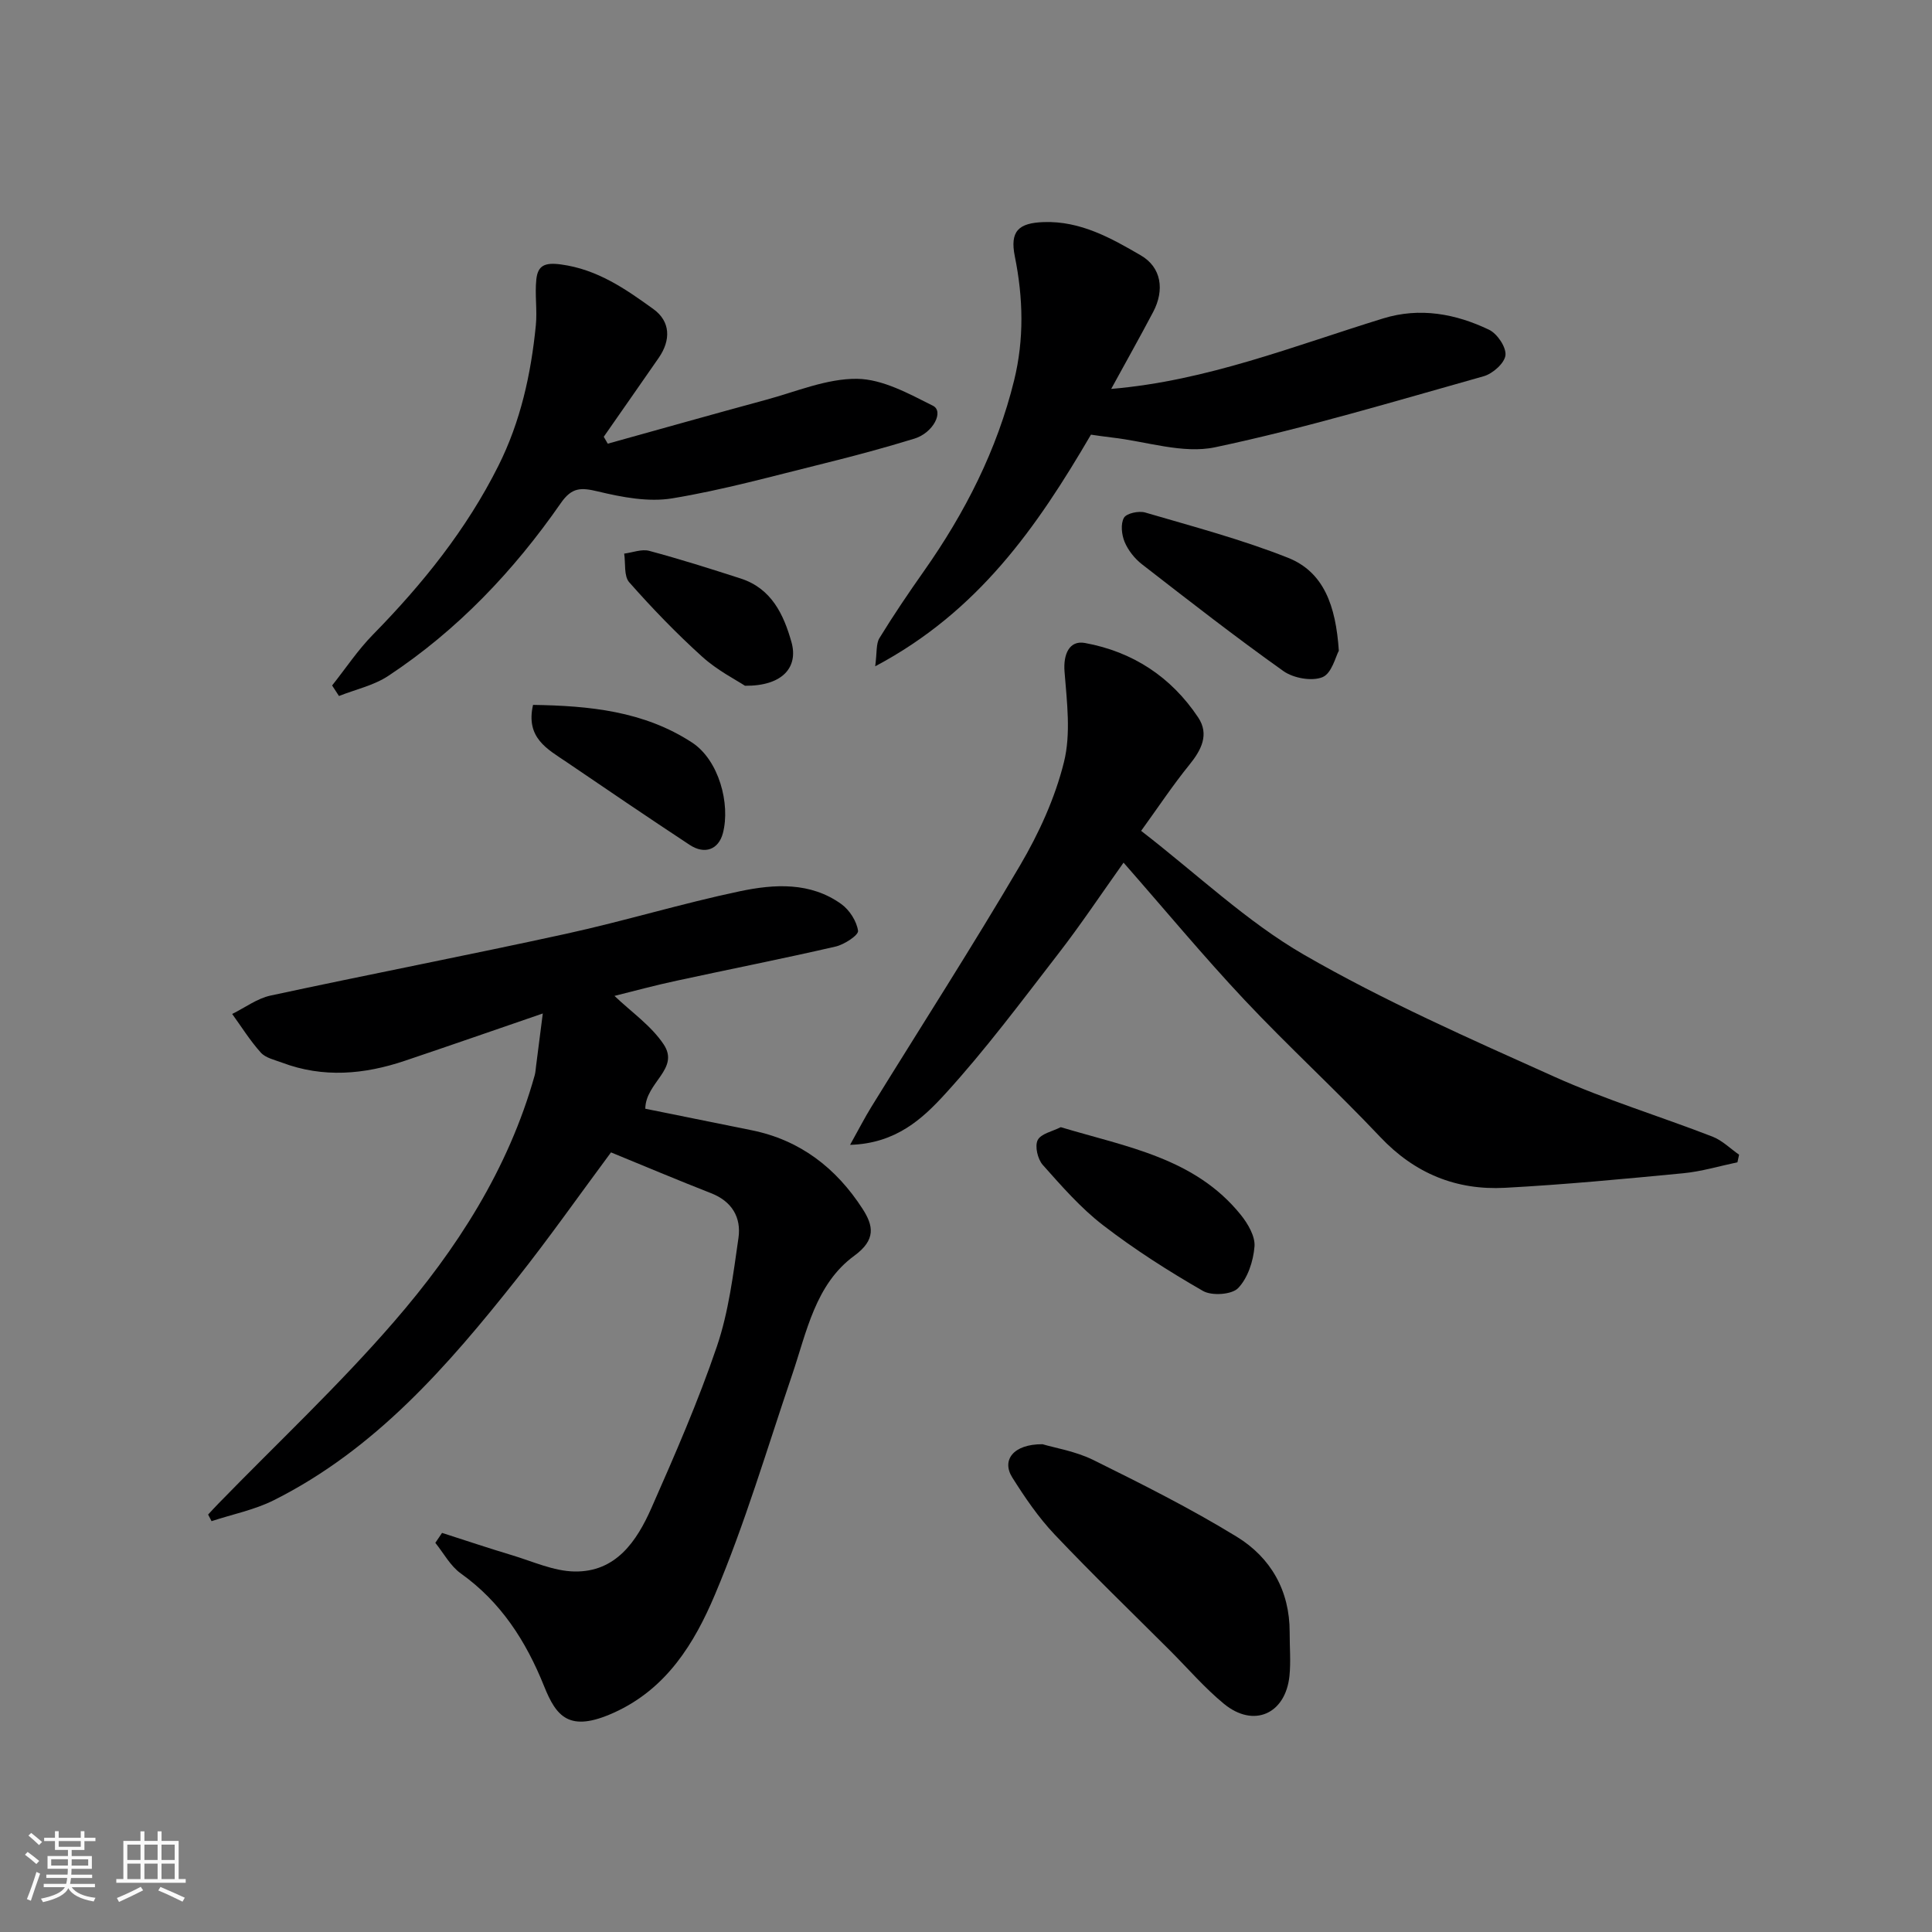 <svg enable-background="new 0 0 400 400" viewBox="0 0 400 400" xmlns="http://www.w3.org/2000/svg"><rect x="0" y="0" width="400" height="400" fill="#808080" stroke="none"/><path d="m5.17 384 .55-.58c.85.61 1.65 1.24 2.4 1.87l-.59.64c-.83-.73-1.62-1.38-2.36-1.93m1.22 9.53-.82-.34c.71-1.76 1.37-3.64 1.98-5.63.24.13.5.25.76.36-.6 1.67-1.24 3.54-1.92 5.61m-.5-13.5.57-.54c.56.44 1.31 1.06 2.26 1.87l-.64.64c-.68-.66-1.41-1.32-2.19-1.97m3.25.46h2.24v-1.36h.77v1.36h4.57v-1.36h.76v1.36h2.28v.69h-2.28v1.84h-2.64v1.26h4.18v2.64h-4.21c0 .45-.02.86-.05 1.21h4.32v.69h-4.38c-.04.34-.1.75-.19 1.22h5.15v.69h-4.82c.87 1.19 2.51 1.92 4.93 2.19-.17.31-.3.57-.37.76-2.77-.49-4.52-1.41-5.26-2.76-.56 1.26-2.3 2.23-5.24 2.9-.12-.24-.26-.48-.43-.72 2.73-.55 4.38-1.34 4.96-2.38h-4.38v-.69h4.65c.1-.38.17-.79.21-1.22h-4.32v-.69h4.4c.03-.34.05-.75.05-1.21h-4.2v-2.64h4.23v-1.26h-2.69v-1.84h-2.24zm1.46 4.46v1.29h3.45c.01-.4.02-.57.01-.53v-.32-.45h-3.46zm1.55-2.59h4.57v-1.19h-4.57zm6.11 2.59h-3.42v.77c-.01.19-.01.37-.02.53h3.44z" fill="#fafafa"/><path d="m32.63 379.16h.82v1.98h3.54v7.89h1.46v.78h-14.37v-.78h1.46v-7.89h3.54v-1.98h.82v1.98h2.73zm-3.49 11.48.5.73c-1.61.82-3.28 1.63-5 2.41-.13-.27-.28-.55-.44-.82 1.75-.72 3.4-1.49 4.94-2.32m-2.78-5.55h2.73v-3.18h-2.73zm0 3.95h2.73v-3.2h-2.73zm3.54-3.95h2.73v-3.18h-2.73zm0 3.95h2.73v-3.2h-2.73zm7.89 4.68c-1.84-.92-3.51-1.7-5.02-2.32l.45-.73c1.89.8 3.57 1.55 5.04 2.23zm-1.62-11.81h-2.73v3.18h2.73zm-2.73 7.13h2.73v-3.2h-2.73z" fill="#fafafa"/><g fill="#000001"><path d="m127.22 206.19c3.48 3.33 7.6 6.16 10.18 10.03 3.4 5.1-3.74 7.86-3.8 13.33 7.04 1.42 14.49 2.94 21.95 4.44 10.09 2.02 17.57 7.83 23.03 16.28 2.23 3.46 2.85 6.39-1.71 9.72-8.08 5.91-9.85 15.78-12.89 24.72-5.17 15.22-9.73 30.72-15.98 45.49-4.21 9.96-9.96 19.46-20.92 24.4-9.24 4.17-11.9.81-14.43-5.49-3.75-9.33-8.91-17.4-17.25-23.35-2.16-1.54-3.54-4.19-5.27-6.33.46-.69.92-1.37 1.39-2.06 4.84 1.55 9.65 3.17 14.52 4.63 4.26 1.28 8.57 3.28 12.88 3.36 8.59.16 12.9-6.25 15.94-13.12 4.86-11.01 9.69-22.08 13.56-33.46 2.44-7.17 3.38-14.91 4.47-22.47.61-4.23-1.33-7.59-5.69-9.28-6.96-2.72-13.83-5.63-20.7-8.44-6.7 9.03-12.87 17.81-19.52 26.2-14.26 17.99-29.27 35.28-50.3 45.82-4.01 2.01-8.58 2.91-12.88 4.33-.24-.46-.48-.91-.71-1.37.71-.76 1.41-1.54 2.14-2.28 12.16-12.5 24.94-24.47 36.34-37.64 12.97-14.97 23.69-31.58 29.13-51.01.18-.63.2-1.3.29-1.95.42-3.24.83-6.47 1.39-10.86-10.06 3.46-19.29 6.67-28.55 9.79-8.43 2.84-16.93 3.6-25.46.38-1.52-.57-3.37-.96-4.37-2.07-2.21-2.45-3.98-5.31-5.93-8 2.64-1.3 5.16-3.21 7.95-3.81 20.37-4.39 40.84-8.34 61.19-12.79 12.07-2.64 23.92-6.27 36-8.81 7.1-1.49 14.58-1.95 20.99 2.67 1.69 1.22 3.17 3.54 3.45 5.53.12.89-2.83 2.83-4.63 3.25-10.93 2.52-21.95 4.69-32.91 7.07-4.56.97-9.08 2.21-12.89 3.15z"/><path d="m236.26 172.02c11.77 9.11 21.89 18.81 33.67 25.62 16.6 9.58 34.27 17.37 51.8 25.25 10.65 4.79 21.92 8.21 32.83 12.44 2.01.78 3.68 2.47 5.5 3.74-.11.52-.23 1.04-.34 1.57-3.74.78-7.45 1.91-11.24 2.27-12.27 1.18-24.56 2.35-36.86 3.01-10.12.55-18.72-2.96-25.87-10.53-9.14-9.68-19-18.7-28.12-28.4-8.46-9-16.35-18.52-25.01-28.39-4.71 6.62-8.89 12.9-13.5 18.85-7.61 9.84-15.06 19.86-23.43 29.03-4.67 5.11-10.17 10.27-19.69 10.55 1.8-3.22 3.02-5.62 4.43-7.9 10.27-16.63 20.85-33.09 30.75-49.94 3.91-6.65 7.25-13.95 9.1-21.4 1.47-5.9.61-12.5.12-18.74-.28-3.53.95-6.52 4.21-5.93 9.92 1.81 17.87 7.03 23.46 15.42 2.33 3.5.68 6.72-1.83 9.81-3.47 4.28-6.52 8.89-9.98 13.67z"/><path d="m225.87 89.99c-11.2 19.17-23.33 36.64-44.67 47.96.39-2.87.15-4.65.88-5.84 2.89-4.72 6-9.31 9.19-13.84 8.53-12.11 15.16-25.12 18.7-39.55 2.08-8.49 1.88-17.03.14-25.63-1.06-5.24.77-6.93 5.98-7.11 7.6-.26 13.93 3.3 20.1 6.89 4.27 2.48 4.96 7.16 2.56 11.72-2.81 5.33-5.77 10.58-8.69 15.93 19.84-1.67 37.88-8.92 56.33-14.6 7.57-2.33 14.97-.97 21.9 2.35 1.7.81 3.58 3.61 3.4 5.28-.18 1.64-2.65 3.83-4.52 4.35-18.46 5.19-36.86 10.74-55.59 14.7-6.69 1.42-14.24-1.22-21.39-2.02-1.62-.18-3.2-.44-4.32-.59z"/><path d="m68.76 141.92c2.8-3.52 5.31-7.32 8.44-10.51 10.28-10.48 19.39-21.79 25.99-34.98 4.59-9.16 6.75-18.98 7.75-29.08.31-3.14-.23-6.37.1-9.5.31-2.85 1.7-3.56 5.09-3.1 7.56 1.01 13.39 5.08 19.16 9.25 3.54 2.56 3.63 6.42 1.09 10.09-3.78 5.46-7.59 10.89-11.38 16.34.28.48.56.95.83 1.43 10.92-3.03 21.82-6.12 32.75-9.08 6.26-1.69 12.59-4.42 18.86-4.35 5.29.06 10.74 3.08 15.72 5.58 2.3 1.15.08 5.59-3.83 6.8-6.21 1.91-12.49 3.6-18.8 5.16-10.42 2.57-20.8 5.47-31.36 7.21-4.92.81-10.36-.23-15.33-1.42-3.52-.84-5.42-.93-7.74 2.42-9.74 14.02-21.39 26.29-35.7 35.75-3.01 1.99-6.79 2.81-10.22 4.17-.46-.73-.94-1.46-1.42-2.18z"/><path d="m215.84 299.01c2.53.76 6.83 1.44 10.55 3.28 10.06 4.98 20.13 10.03 29.69 15.89 7 4.3 10.95 11.14 10.93 19.75-.01 3.02.26 6.06-.04 9.05-.82 7.9-7.42 10.82-13.55 5.79-4.02-3.3-7.46-7.32-11.15-11.01-8.01-8-16.16-15.87-23.94-24.08-3.34-3.53-6.14-7.64-8.74-11.77-2.27-3.58.17-6.93 6.25-6.9z"/><path d="m219.62 233.37c13.73 4.12 27.8 6.38 37.28 18.16 1.47 1.83 3 4.44 2.83 6.55-.24 3.01-1.38 6.52-3.39 8.61-1.31 1.36-5.44 1.64-7.27.59-7.15-4.11-14.16-8.58-20.69-13.61-4.63-3.56-8.57-8.09-12.48-12.48-1.06-1.19-1.69-3.87-1.06-5.14.67-1.34 3.08-1.81 4.78-2.68z"/><path d="m277.19 134.73c-.65 1.15-1.45 4.68-3.38 5.47-2.2.9-6.01.21-8.08-1.25-9.98-7.09-19.64-14.63-29.32-22.14-1.5-1.17-2.84-2.87-3.57-4.61-.62-1.49-.86-3.74-.14-5 .53-.93 3.07-1.48 4.4-1.09 9.92 2.91 19.97 5.57 29.56 9.37 7.43 2.95 9.91 9.94 10.53 19.25z"/><path d="m110.36 145.94c11.68.18 22.93 1.28 32.9 7.78 5.58 3.63 7.99 12.72 6.41 18.77-.88 3.36-3.72 4.52-6.89 2.43-8.55-5.64-17.03-11.39-25.5-17.16-3.92-2.66-8.49-4.97-6.92-11.82z"/><path d="m154.24 141.98c-1.81-1.2-5.71-3.17-8.84-6-5.34-4.82-10.36-10.03-15.12-15.42-1.14-1.28-.74-3.92-1.05-5.94 1.74-.22 3.62-.99 5.19-.57 6.37 1.71 12.67 3.7 18.95 5.73 6.35 2.06 8.88 7.42 10.5 13.18 1.45 5.2-1.86 9.09-9.63 9.02z"/></g></svg>
